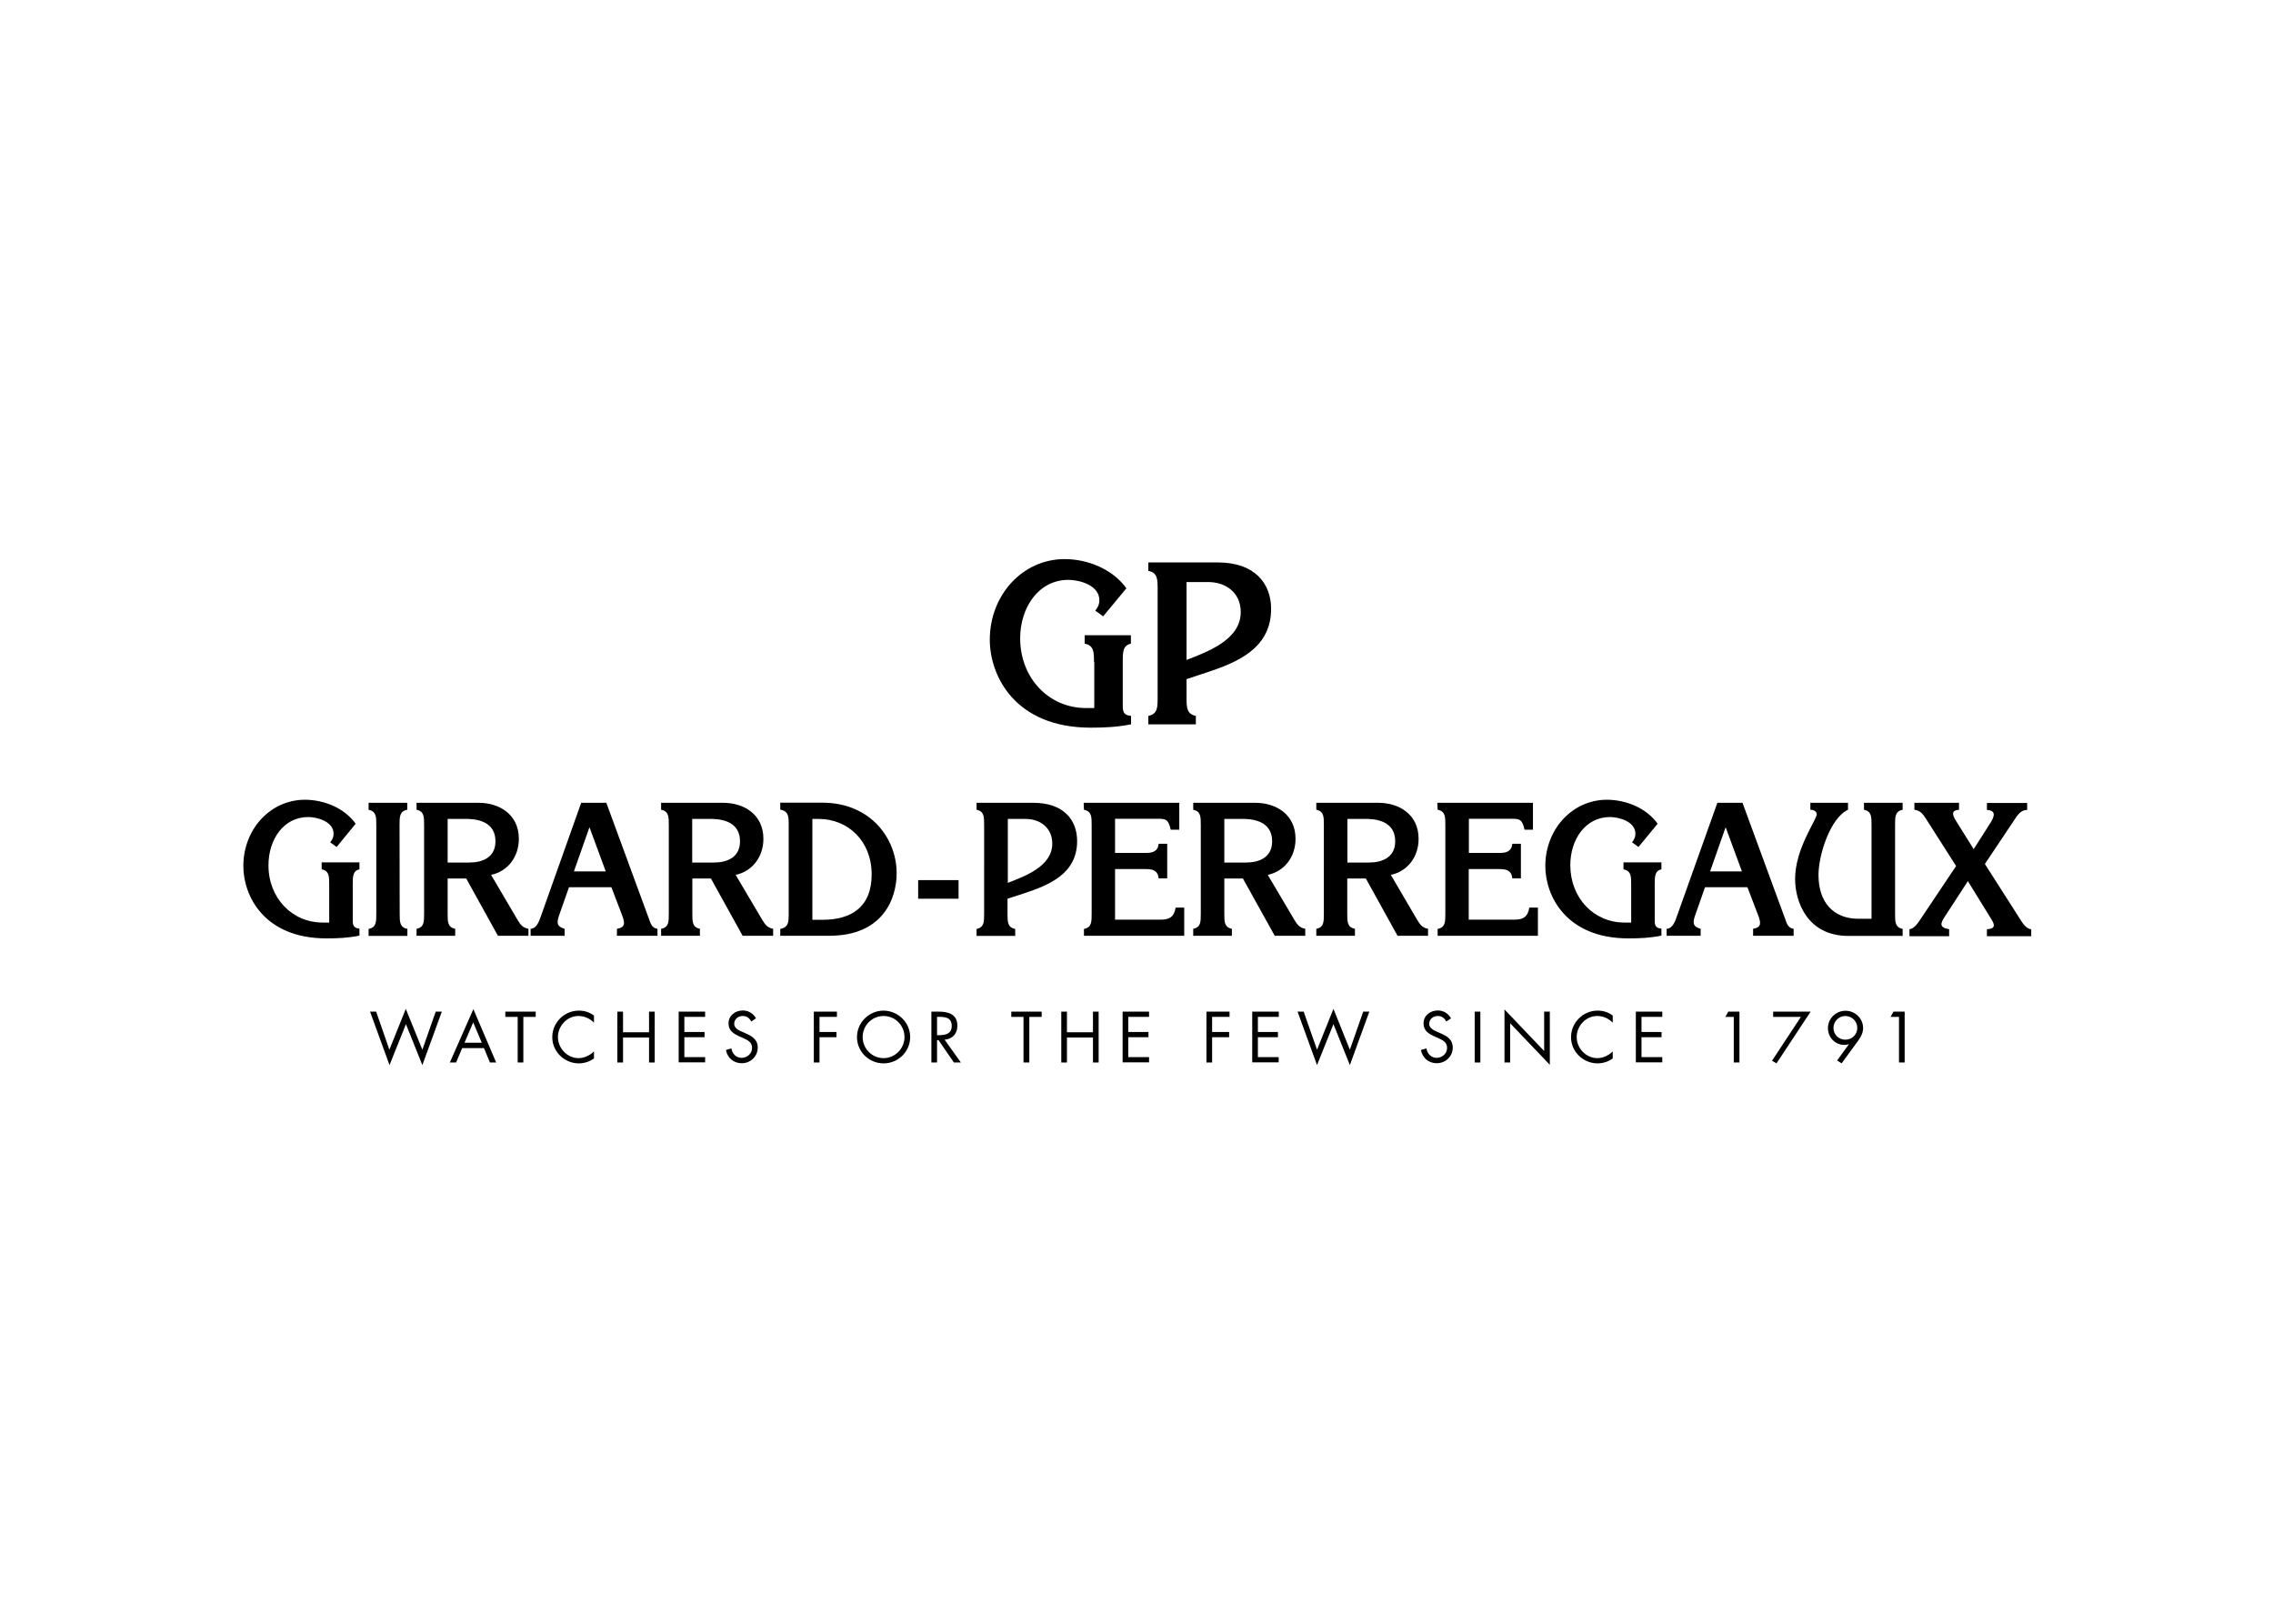 <?xml version="1.0" encoding="UTF-8"?> <svg xmlns="http://www.w3.org/2000/svg" xmlns:xlink="http://www.w3.org/1999/xlink" version="1.1" id="katman_1" x="0px" y="0px" viewBox="0 0 560 400" style="enable-background:new 0 0 560 400;" xml:space="preserve"> <g transform="matrix(.358 0 0 .358 96.897 145.999)"> <path d="M-44.1,200.8c0-5.5,0-9.4-5.2-10.4v-4.8h26v4.8c-4.6,1-4.6,4.9-4.6,10.4v23c0,4.2-0.3,6.9,4.6,7.4v4.8 c-7.6,1.6-15.2,1.9-22.7,1.9c-43,0-57.2-29.4-57.2-49.8c0-25.2,18.5-45.6,42.4-45.6c12.8,0,26.9,5.4,34.9,16.5L-39,175l-4.4-3.2 c1.4-1.9,2.3-3.4,2.3-5.9c0-8.4-11.2-11.5-17.5-11.5c-17.1,0-27.3,15.7-27.3,33.1C-86,210-69.7,227-48.7,227h4.6L-44.1,200.8z"></path> <path d="M4.4,221c0,5.5,0,9.3,5.3,10.4v4.8H-17v-4.8c5.3-1,5.3-4.9,5.3-10.4v-61.2c0-5.5,0-9.3-5.3-10.4v-4.8H9.6v4.8 c-5.3,1-5.3,4.9-5.3,10.4L4.4,221z"></path> <path d="M67.3,194.2c11.3-2.4,19.1-12.2,19.1-24.8c0-16.8-13.4-24.8-27.7-24.8H16v4.8c5.2,1,5.2,4.9,5.2,10.4V221 c0,5.5,0,9.3-5.2,10.3v4.8h26.6v-4.8c-5.2-1-5.2-4.9-5.2-10.3v-24.3h12.8L72,236.1h21v-4.8c-3.8-0.7-5.4-2.7-7.4-6L67.3,194.2z M37.4,185.7v-30h14.2c9.2,0.3,18.7,3.6,18.7,15.4c0,11.1-8.9,14.6-18,14.6L37.4,185.7z"></path> <path d="M146.6,144.6h-17.3L101.8,222c-1.3,3.6-2.9,9.1-7.3,9.3v4.8h23.4v-4.8c-5.5-1.5-5.6-4.2-3.7-9.5l6.7-19.1h29.2l7.3,19.1 c2,5.3,2.6,8.5-3.5,9.5v4.8h27.9v-4.8c-3.7-0.5-4.6-3.3-5.8-6.7L146.6,144.6z M124.3,191.8l10.7-30.4l11.2,30.4H124.3z"></path> <path d="M235.6,194.2c11.3-2.4,19.1-12.2,19.1-24.8c0-16.8-13.4-24.8-27.7-24.8h-42.7v4.8c5.3,1,5.3,4.9,5.3,10.4V221 c0,5.5,0,9.3-5.3,10.3v4.8H211v-4.8c-5.2-1-5.2-4.9-5.2-10.3v-24.3h12.8l21.8,39.4h21v-4.8c-3.8-0.7-5.4-2.7-7.4-6L235.6,194.2z M205.7,185.7v-30h14.2c9.2,0.3,18.7,3.6,18.7,15.4c0,11.1-8.9,14.6-18,14.6L205.7,185.7z"></path> <path d="M266.3,236.1H300c37.1,0,46.4-25.7,46.4-43.1c0-23.6-17.7-48.5-51.3-48.5h-28.8v4.8c5.8,1,5.8,4.9,5.8,10.4V221 c0,5.5,0,9.3-5.8,10.4V236.1z M288.3,155.7h4.4c20.2,0,36.5,15.1,36.5,38.2c0,22.8-14.4,31.2-33.8,31.2h-7V155.7z"></path> <path d="M361.2,197.8H389v12.8h-27.8V197.8z"></path> <path d="M434.1,206.9c16.9-5.6,36.5-13.3,36.5-36c0-14.5-9.3-26.3-30.1-26.3h-39.1v4.8c5.2,1,5.2,4.9,5.2,10.4V221 c0,5.5,0,9.3-5.2,10.4v4.8h26.6v-4.8c-5.3-1-5.3-4.9-5.3-10.4v-10.4L434.1,206.9z M422.9,155.7h12.3c9.6,0,18.3,5.8,18.3,17 c0,15.7-19.1,22.5-30.6,27V155.7z"></path> <path d="M475.3,231.4c5.3-1,5.3-4.9,5.3-10.4v-61.2c0-5.5,0-9.4-5.3-10.4l-0.2-4.8h65.8v18.5h-5.9c-1.6-7.3-3.5-7.6-9.7-7.5h-28.6 v23.5h20.9c4.5,0,8.5-0.7,9.1-6.3h5.9v23.8h-5.9c-0.6-5.8-4.5-6.4-9.1-6.4h-20.9v34.8h31.5c5.8,0,9.1-1.7,10.2-8.3h5.9v19.4h-69 V231.4z"></path> <path d="M601.8,194.2c11.3-2.4,19.1-12.2,19.1-24.8c0-16.8-13.4-24.8-27.7-24.8h-42.7v4.8c5.2,1,5.2,4.9,5.2,10.4V221 c0,5.5,0,9.3-5.2,10.3v4.8h26.6v-4.8c-5.2-1-5.2-4.9-5.2-10.3v-24.3h12.8l21.9,39.4h21v-4.8c-3.8-0.7-5.4-2.7-7.4-6L601.8,194.2z M571.9,185.7v-30h14.2c9.2,0.3,18.7,3.6,18.7,15.4c0,11.1-8.9,14.6-18,14.6L571.9,185.7z"></path> <path d="M686.5,194.2c11.3-2.4,19.1-12.2,19.1-24.8c0-16.8-13.4-24.8-27.7-24.8h-42.7v4.8c5.2,1,5.2,4.9,5.2,10.4V221 c0,5.5,0,9.3-5.2,10.3v4.8h26.6v-4.8c-5.3-1-5.3-4.9-5.3-10.3v-24.3h12.8l21.8,39.4h21v-4.8c-3.8-0.7-5.4-2.7-7.4-6L686.5,194.2z M656.6,185.7v-30h14.2c9.2,0.3,18.7,3.6,18.7,15.4c0,11.1-9,14.6-18,14.6L656.6,185.7z"></path> <path d="M718.7,231.4c5.3-1,5.3-4.9,5.3-10.4v-61.2c0-5.5,0-9.4-5.3-10.4l-0.2-4.8h65.8v18.5h-5.8c-1.6-7.3-3.5-7.6-9.7-7.5h-28.6 v23.5H761c4.6,0,8.5-0.7,9.1-6.3h5.9v23.8h-5.9c-0.6-5.8-4.5-6.4-9.1-6.4h-20.9v34.8h31.5c5.8,0,9.1-1.7,10.2-8.3h5.9v19.4h-69 V231.4z"></path> <path d="M851.9,200.8c0-5.5,0-9.4-5.3-10.4v-4.8h26.1v4.8c-4.6,1-4.6,4.9-4.6,10.4v23c0,4.2-0.4,6.9,4.6,7.4v4.8 c-7.6,1.6-15.2,1.9-22.7,1.9c-43,0-57.2-29.4-57.2-49.8c0-25.2,18.5-45.6,42.4-45.6c12.8,0,26.9,5.4,34.9,16.5L856.9,175l-4.4-3.2 c1.4-1.9,2.3-3.4,2.3-5.9c0-8.4-11.2-11.5-17.5-11.5c-17.1,0-27.3,15.7-27.3,33.1c0,22.6,16.2,39.5,37.2,39.5h4.7L851.9,200.8z"></path> <path d="M928.5,144.6h-17.3L883.6,222c-1.3,3.6-2.9,9.1-7.3,9.3v4.8h23.4v-4.8c-5.5-1.5-5.6-4.2-3.7-9.5l6.7-19.1h29.2l7.3,19.1 c2,5.3,2.6,8.5-3.4,9.5v4.8h27.9v-4.8c-3.7-0.5-4.7-3.3-5.8-6.7L928.5,144.6z M906.2,191.8l10.7-30.4l11.2,30.4H906.2z"></path> <path d="M1017.3,159.8c0-5.5,0-9.4-5.2-10.4v-4.8h26.6v4.8c-5.2,1-5.2,4.9-5.2,10.4V221c0,5.5,0,9.3,5.2,10.4v4.8h-37.4 c-28.1,0-36.6-23.5-36.6-39.2c0-20.9,14.9-40.8,14.9-44.5c0-2.3-2.7-3.2-4.4-3.1v-4.8h25.9v4.8c-12.1,5.5-20.3,30.9-20.3,44.9 c0,18.7,10.2,30.1,27.5,30.1h9V159.8z"></path> <path d="M1075.5,188.1l-20.6-32.3c-2.2-3.5-4.1-6-8.1-6.4v-4.8h30.7v4.8c-4.9,0.3-5.1,2.8-2.1,7.6l12.2,19.5l11.4-17.9 c2.5-4,4.7-8.7-2.3-9.1v-4.8h27.7v4.8c-4.7,0-6.9,4-9.3,7.6l-19.8,29.6l23.5,36.8c2,3.1,4.5,7.8,8.4,8.1v4.8h-30.5v-4.8 c7.9-0.4,4-5.2,2.3-8.1l-15.4-25l-15.6,24c-3.5,5.2-4.2,7.9,2.7,9.1v4.8h-27.3v-4.8c3.6-0.4,6.4-5.1,8.4-8.1L1075.5,188.1z"></path> <path d="M482.2,47.7c0-6.7,0-11.4-6.4-12.6v-5.8h31.8v5.8C502,36.3,502,41,502,47.7v28.1c0,5.1-0.4,8.4,5.7,9v5.8 c-9.3,1.9-18.6,2.3-27.7,2.3c-52.2,0-69.5-35.7-69.5-60.5c0-30.7,22.5-55.5,51.5-55.5c15.5,0,32.8,6.6,42.5,20.1l-16,19.3l-5.4-3.9 c1.7-2.3,2.8-4.2,2.8-7.2c0-10.3-13.6-14-21.3-14c-20.7,0-33.2,19.2-33.2,40.2c0,27.4,19.7,48,45.3,48h5.7V47.7z"></path> <path d="M545.9,46.3c14-5.5,37.3-13.7,37.3-32.9c0-13.7-10.6-20.7-22.3-20.7h-15V46.3z M545.9,59.5v12.6c0,6.7,0,11.4,6.4,12.7v5.8 h-32.7v-5.8c6.4-1.3,6.4-5.9,6.4-12.7V-2.4c0-6.7,0-11.4-6.4-12.6v-5.8h47.8c25.4,0,36.7,14.4,36.7,32c0,27.6-24.1,37-44.6,43.8 L545.9,59.5z"></path> <path d="M-2.7,314.5l11.3-28.1L20,314.5l9.2-26.2h4.2L20,325.1L8.7,296.9l-11.3,28.2l-13.4-36.8h4.2L-2.7,314.5z"></path> <path d="M55,295.7l-6,14h11.9L55,295.7z M47.4,313.4l-4.2,9.9h-4.3l16.2-36.7l15.7,36.7h-4.3l-4.1-9.9H47.4z"></path> <path d="M89.5,323.3h-3.9v-31.4h-8.5v-3.6h20.9v3.6h-8.5L89.5,323.3z"></path> <path d="M138.1,295.9c-2.8-2.9-6.7-4.6-10.7-4.6c-7.8,0-14.1,6.8-14.1,14.5c0,7.7,6.4,14.5,14.2,14.5c3.9,0,7.8-1.9,10.6-4.6v4.8 c-3,2.2-6.7,3.4-10.4,3.4c-9.9,0-18.3-8-18.3-18c0-10,8.2-18.3,18.3-18.3c3.9,0,7.3,1.1,10.4,3.4V295.9z"></path> <path d="M176,302.5v-14.2h3.9v35H176v-17.2h-17.9v17.2h-3.9v-35h3.9v14.2H176z"></path> <path d="M196.4,288.3h18.2v3.6h-14.3v10.4h13.9v3.6h-13.9v13.7h14.3v3.6h-18.2L196.4,288.3z"></path> <path d="M246.4,295.1c-1.4-2.4-3.1-3.8-6-3.8c-3.1,0-5.8,2.2-5.8,5.4c0,3,3.1,4.4,5.5,5.5l2.3,1c4.5,2,8.4,4.3,8.4,9.8 c0,6.1-4.9,10.8-11,10.8c-5.6,0-9.8-3.6-10.9-9.1l3.8-1.1c0.5,3.6,3.2,6.5,7,6.5c3.8,0,7.2-2.9,7.2-6.8c0-4.1-3.2-5.5-6.5-7 l-2.1-0.9c-4.1-1.9-7.6-3.9-7.6-9c0-5.4,4.6-8.9,9.8-8.9c3.9,0,7.2,2,9.1,5.4L246.4,295.1z"></path> <path d="M293.3,291.9v10.4H305v3.6h-11.7v17.4h-3.9v-35h15.9v3.6H293.3z"></path> <path d="M323,305.8c0,7.9,6.4,14.5,14.4,14.5c7.9,0,14.4-6.6,14.4-14.5c0-7.9-6.3-14.5-14.4-14.5C329.4,291.3,323,297.8,323,305.8 M355.7,305.8c0,10.1-8.3,18.1-18.3,18.1c-10,0-18.3-8-18.3-18.1c0-10,8.3-18.2,18.3-18.2C347.4,287.7,355.7,295.8,355.7,305.8"></path> <path d="M374.2,304.5h1.2c4.4,0,8.9-0.8,8.9-6.3c0-5.8-4.2-6.3-8.9-6.3h-1.2V304.5z M374.2,323.3h-3.9v-35h5.1 c6.6,0,12.8,1.8,12.8,9.7c0,5.4-3.4,9.2-8.8,9.6l11.2,15.7h-4.8l-10.6-15.4h-1V323.3z"></path> <path d="M437.6,323.3h-3.9v-31.4h-8.4v-3.6h20.9v3.6h-8.5V323.3z"></path> <path d="M481.5,302.5v-14.2h3.9v35h-3.9v-17.2h-17.9v17.2h-3.9v-35h3.9v14.2H481.5z"></path> <path d="M501.9,288.3h18.2v3.6h-14.3v10.4h13.9v3.6h-13.9v13.7h14.3v3.6h-18.2L501.9,288.3z"></path> <path d="M563.5,291.9v10.4h11.7v3.6h-11.7v17.4h-3.9v-35h15.9v3.6H563.5z"></path> <path d="M591.2,288.3h18.2v3.6H595v10.4h13.8v3.6H595v13.7h14.3v3.6h-18.2V288.3z"></path> <path d="M635.7,314.5l11.3-28.1l11.3,28.1l9.2-26.2h4.2l-13.4,36.8l-11.3-28.2l-11.3,28.2l-13.4-36.8h4.2L635.7,314.5z"></path> <path d="M724.7,295.1c-1.4-2.4-3.1-3.8-6-3.8c-3.1,0-5.8,2.2-5.8,5.4c0,3,3.1,4.4,5.5,5.5l2.3,1c4.6,2,8.4,4.3,8.4,9.8 c0,6.1-4.9,10.8-11,10.8c-5.6,0-9.8-3.6-10.9-9.1l3.8-1.1c0.5,3.6,3.3,6.5,7,6.5c3.8,0,7.2-2.9,7.2-6.8c0-4.1-3.2-5.5-6.5-7 l-2.1-0.9c-4.1-1.9-7.6-3.9-7.6-9c0-5.4,4.6-8.9,9.8-8.9c3.9,0,7.2,2,9.1,5.4L724.7,295.1z"></path> <path d="M744.2,288.3h3.9v35h-3.9V288.3z"></path> <path d="M764.7,286.8l27.3,28.6v-27.1h3.9v36.6l-27.3-28.6v27h-3.9L764.7,286.8z"></path> <path d="M839.2,295.9c-2.8-2.9-6.6-4.6-10.7-4.6c-7.8,0-14.1,6.8-14.1,14.5c0,7.7,6.4,14.5,14.2,14.5c4,0,7.8-1.9,10.6-4.6v4.8 c-3,2.2-6.7,3.4-10.4,3.4c-9.9,0-18.3-8-18.3-18c0-10,8.2-18.3,18.3-18.3c3.9,0,7.3,1.1,10.4,3.4V295.9z"></path> <path d="M855.1,288.3h18.2v3.6h-14.3v10.4h13.8v3.6h-13.8v13.7h14.3v3.6h-18.2V288.3z"></path> <path d="M916.7,291.9l2-3.6h7.7v35h-3.9v-31.4H916.7z"></path> <path d="M949.6,291.9v-3.6h25.8l-23.5,35.6l-3.1-1.8l19.9-30.2H949.6z"></path> <path d="M991.1,299.5c0,4.6,3.6,8.1,8.2,8.1c4.5,0,8.2-3.5,8.2-8.1c0-4.5-3.7-8.2-8.2-8.2C994.8,291.3,991.1,295,991.1,299.5 M993.6,321.9l8.1-11.1l-0.1-0.1c-0.9,0.3-2,0.5-3,0.5c-6.4,0-11.3-5.2-11.3-11.6c0-6.6,5.5-11.9,12.1-11.9 c6.6,0,12.1,5.3,12.1,11.9c0,3.1-1.4,5.9-3.2,8.4l-11.6,15.9L993.6,321.9z"></path> <path d="M1030.4,291.9l2-3.6h7.7v35h-3.9v-31.4H1030.4z"></path> </g> </svg> 
